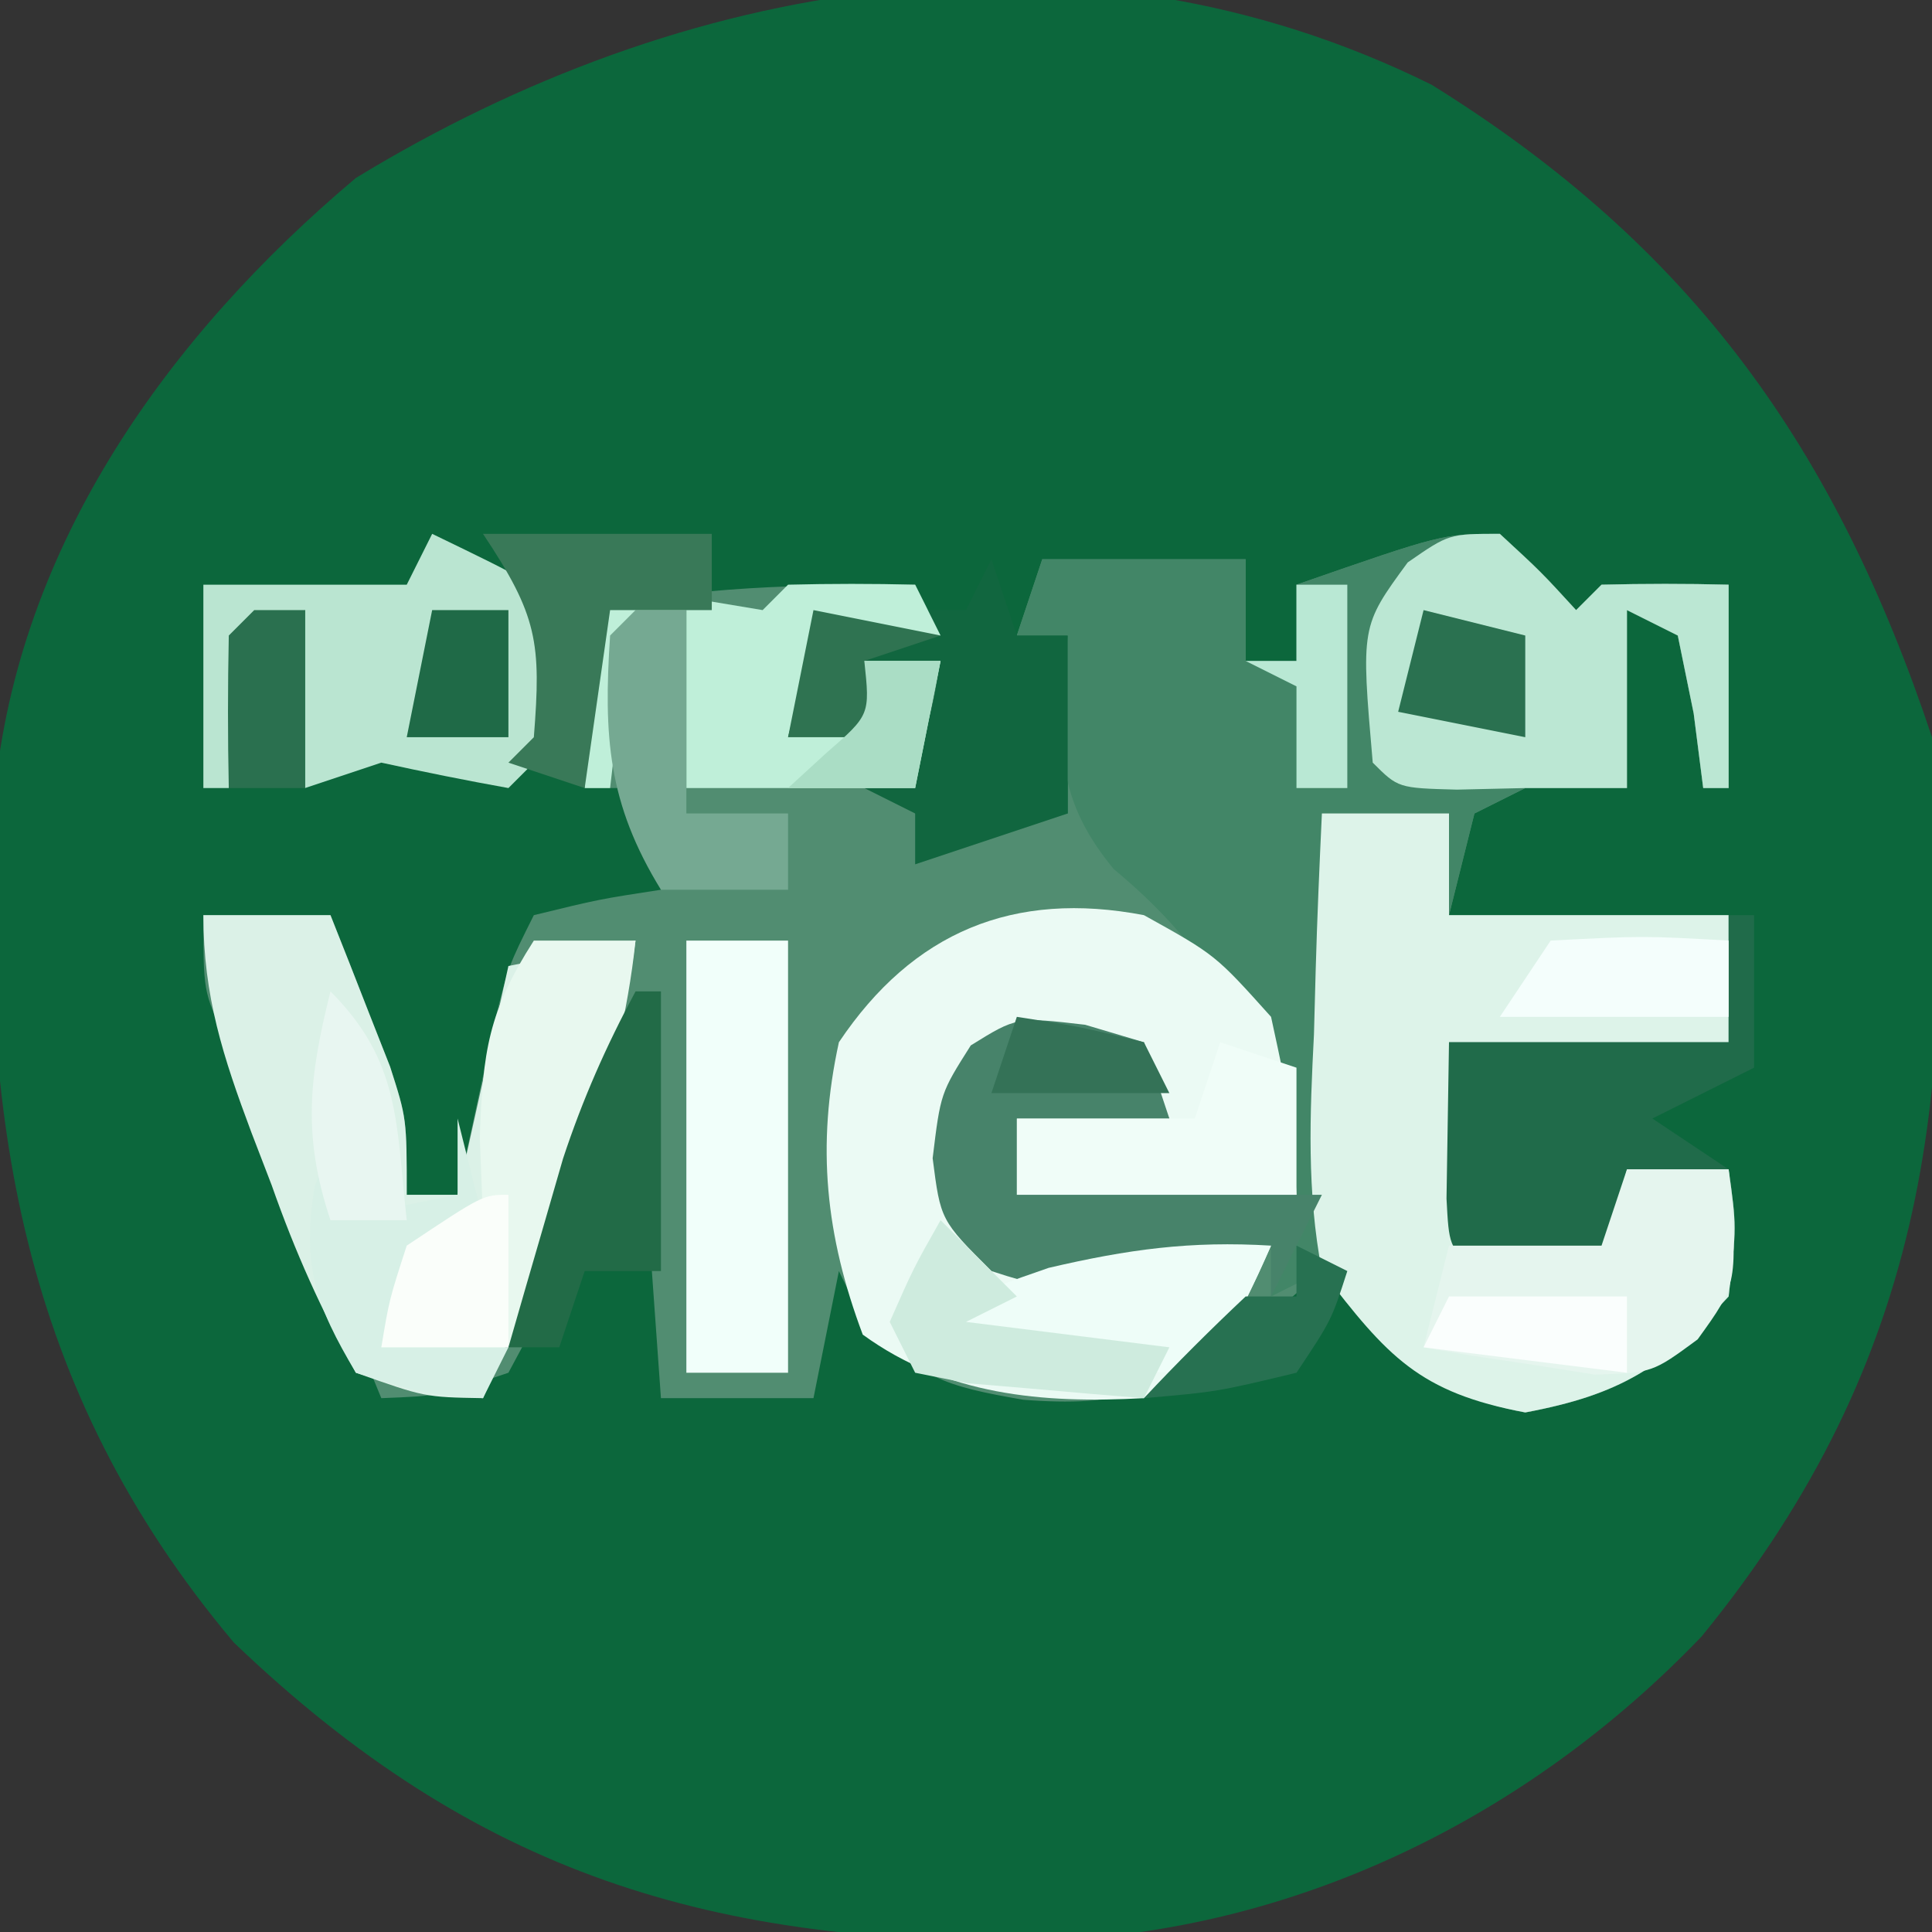 <?xml version="1.0" encoding="UTF-8"?>
<svg version="1.1" xmlns="http://www.w3.org/2000/svg" width="76" height="76">
<rect width="100%" height="100%" fill="#333333" stroke="none"/>
<path d="M0 0 C10.248 6.364 15.881 14.268 19.68 25.664 C20.665 39.388 19.628 49.997 10.617 61.039 C3.751 68.206 -5.45 72.696 -15.375 73.008 C-28.281 73.176 -37.569 70.43 -47.121 61.277 C-55.528 51.288 -57.151 40.479 -56.534 27.907 C-55.6 18.096 -49.693 9.869 -42.32 3.664 C-29.504 -4.153 -13.912 -6.898 0 0 Z " fill="#0C673C" transform="translate(56.32,3.336)"/>
<path d="M0 0 C1.625 1.5 1.625 1.5 3 3 C3.33 2.67 3.66 2.34 4 2 C5.666 1.959 7.334 1.957 9 2 C9 4.64 9 7.28 9 10 C8.67 10 8.34 10 8 10 C7.876 9.031 7.753 8.061 7.625 7.062 C7.419 6.052 7.213 5.041 7 4 C6.34 3.67 5.68 3.34 5 3 C5 5.31 5 7.62 5 10 C3.68 10 2.36 10 1 10 C0.34 10.33 -0.32 10.66 -1 11 C-1.33 12.32 -1.66 13.64 -2 15 C1.63 15 5.26 15 9 15 C9 16.65 9 18.3 9 20 C5.37 20 1.74 20 -2 20 C-1.505 23.96 -1.505 23.96 -1 28 C0.65 28 2.3 28 4 28 C4.495 26.515 4.495 26.515 5 25 C6.32 25 7.64 25 9 25 C9.312 27.25 9.312 27.25 9 30 C6.432 32.794 4.737 33.862 1 34.562 C-2.959 33.82 -4.439 32.013 -7 29 C-7.969 29.846 -8.939 30.691 -9.938 31.562 C-13.004 33.761 -14.981 34.359 -18.75 34.062 C-21.862 33.522 -22.772 33.228 -25.062 30.938 C-25.372 30.298 -25.681 29.659 -26 29 C-26.33 30.65 -26.66 32.3 -27 34 C-28.98 34 -30.96 34 -33 34 C-33.33 29.38 -33.66 24.76 -34 20 C-34.722 22.124 -35.444 24.249 -36.188 26.438 C-37.418 30.059 -37.418 30.059 -39 33 C-41.676 33.91 -41.676 33.91 -44 34 C-44.338 33.18 -44.675 32.36 -45.023 31.516 C-45.469 30.438 -45.915 29.36 -46.375 28.25 C-47.036 26.649 -47.036 26.649 -47.711 25.016 C-48.908 22.101 -48.908 22.101 -50.164 19.797 C-51 18 -51 18 -51 15 C-49.35 15 -47.7 15 -46 15 C-45.494 16.268 -44.995 17.54 -44.5 18.812 C-44.082 19.874 -44.082 19.874 -43.656 20.957 C-43 23 -43 23 -43 26 C-42.34 26 -41.68 26 -41 26 C-40.867 25.374 -40.734 24.747 -40.598 24.102 C-40.421 23.284 -40.244 22.467 -40.062 21.625 C-39.888 20.813 -39.714 20.001 -39.535 19.164 C-39 17 -39 17 -38 15 C-35.438 14.375 -35.438 14.375 -33 14 C-33.33 12.68 -33.66 11.36 -34 10 C-34.66 10 -35.32 10 -36 10 C-36 7.69 -36 5.38 -36 3 C-31.595 2.048 -27.491 2 -23 2 C-22.67 2.66 -22.34 3.32 -22 4 C-23.65 4 -25.3 4 -27 4 C-27.33 5.32 -27.66 6.64 -28 8 C-27.01 7.67 -26.02 7.34 -25 7 C-25 6.34 -25 5.68 -25 5 C-24.01 5 -23.02 5 -22 5 C-22.33 6.98 -22.66 8.96 -23 11 C-22.34 11 -21.68 11 -21 11 C-19.68 11 -18.36 11 -17 11 C-17 8.69 -17 6.38 -17 4 C-17.66 4 -18.32 4 -19 4 C-18.67 3.01 -18.34 2.02 -18 1 C-15.36 1 -12.72 1 -10 1 C-10 2.32 -10 3.64 -10 5 C-9.34 5 -8.68 5 -8 5 C-8 4.01 -8 3.02 -8 2 C-2.25 0 -2.25 0 0 0 Z " fill="#518D71" transform="translate(59,21)"/>
<path d="M0 0 C1.625 1.5 1.625 1.5 3 3 C3.33 2.67 3.66 2.34 4 2 C5.666 1.959 7.334 1.957 9 2 C9 4.64 9 7.28 9 10 C8.67 10 8.34 10 8 10 C7.876 9.031 7.753 8.061 7.625 7.062 C7.419 6.052 7.213 5.041 7 4 C6.34 3.67 5.68 3.34 5 3 C5 5.31 5 7.62 5 10 C3.68 10 2.36 10 1 10 C0.01 10.495 0.01 10.495 -1 11 C-1.33 12.32 -1.66 13.64 -2 15 C1.63 15 5.26 15 9 15 C9 16.65 9 18.3 9 20 C5.37 20 1.74 20 -2 20 C-1.67 22.64 -1.34 25.28 -1 28 C0.65 28 2.3 28 4 28 C4.33 27.01 4.66 26.02 5 25 C6.32 25 7.64 25 9 25 C9.312 27.25 9.312 27.25 9 30 C6.432 32.794 4.737 33.862 1 34.562 C-2.959 33.82 -4.439 32.013 -7 29 C-7.66 29.33 -8.32 29.66 -9 30 C-9 29.34 -9 28.68 -9 28 C-9.887 28.351 -10.774 28.701 -11.688 29.062 C-15.095 30.027 -16.689 30.104 -20 29 C-22 27 -22 27 -22.312 24.562 C-22 22 -22 22 -20.812 20.125 C-19 19 -19 19 -16.312 19.312 C-15.168 19.653 -15.168 19.653 -14 20 C-13.67 20.99 -13.34 21.98 -13 23 C-14.98 23 -16.96 23 -19 23 C-19 23.99 -19 24.98 -19 26 C-15.37 26 -11.74 26 -8 26 C-9.402 20.393 -10.721 16.888 -15.188 13.188 C-17.718 10.133 -17.296 7.846 -17 4 C-17.66 4 -18.32 4 -19 4 C-18.67 3.01 -18.34 2.02 -18 1 C-15.36 1 -12.72 1 -10 1 C-10 2.32 -10 3.64 -10 5 C-9.34 5 -8.68 5 -8 5 C-8 4.01 -8 3.02 -8 2 C-2.25 0 -2.25 0 0 0 Z " fill="#428667" transform="translate(59,21)"/>
<path d="M0 0 C1.65 0 3.3 0 5 0 C5 1.32 5 2.64 5 4 C8.63 4 12.26 4 16 4 C16 5.65 16 7.3 16 9 C12.37 9 8.74 9 5 9 C5.33 11.64 5.66 14.28 6 17 C7.65 17 9.3 17 11 17 C11.33 16.01 11.66 15.02 12 14 C13.32 14 14.64 14 16 14 C16.312 16.25 16.312 16.25 16 19 C13.432 21.794 11.737 22.862 8 23.562 C3.827 22.78 2.572 21.361 0 18 C-0.598 14.869 -0.475 11.861 -0.312 8.688 C-0.29 7.852 -0.267 7.016 -0.244 6.154 C-0.186 4.102 -0.096 2.051 0 0 Z " fill="#DDF3E9" transform="translate(52,32)"/>
<path d="M0 0 C2.812 1.562 2.812 1.562 5 4 C5.812 7.75 5.812 7.75 6 11 C2.37 11 -1.26 11 -5 11 C-5 10.01 -5 9.02 -5 8 C-3.02 8 -1.04 8 1 8 C0.34 7.01 -0.32 6.02 -1 5 C-4.291 5.379 -4.291 5.379 -7 7 C-7.25 9.458 -7.25 9.458 -7 12 C-6.34 12.66 -5.68 13.32 -5 14 C-2.55 14.023 -2.55 14.023 0.125 13.625 C1.035 13.514 1.945 13.403 2.883 13.289 C3.581 13.194 4.28 13.098 5 13 C3.63 16.161 3.011 16.993 0 19 C-4.007 19.218 -7.781 18.886 -11.062 16.5 C-12.522 12.609 -12.893 9.081 -12 5 C-9.081 0.647 -5.118 -0.98 0 0 Z " fill="#EBFAF4" transform="translate(45,36)"/>
<path d="M0 0 C1.65 0 3.3 0 5 0 C5.506 1.268 6.005 2.54 6.5 3.812 C6.918 4.874 6.918 4.874 7.344 5.957 C8 8 8 8 8 11 C8.66 11 9.32 11 10 11 C10.66 8.03 11.32 5.06 12 2 C13.65 1.67 15.3 1.34 17 1 C16.413 5.49 15.236 9.225 13.438 13.375 C12.982 14.435 12.527 15.494 12.059 16.586 C11.709 17.383 11.36 18.179 11 19 C8.707 18.961 8.707 18.961 6 18 C4.613 15.478 3.631 13.304 2.688 10.625 C2.424 9.939 2.16 9.253 1.889 8.547 C0.776 5.575 0 3.195 0 0 Z " fill="#DBF1E7" transform="translate(8,36)"/>
<path d="M0 0 C1.625 1.5 1.625 1.5 3 3 C3.33 2.67 3.66 2.34 4 2 C5.666 1.959 7.334 1.957 9 2 C9 4.64 9 7.28 9 10 C8.67 10 8.34 10 8 10 C7.876 9.031 7.753 8.061 7.625 7.062 C7.419 6.052 7.213 5.041 7 4 C6.34 3.67 5.68 3.34 5 3 C5 5.31 5 7.62 5 10 C3.68 10 2.36 10 1 10 C0.113 10.021 -0.774 10.041 -1.688 10.062 C-4 10 -4 10 -5 9 C-5.466 3.636 -5.466 3.636 -3.625 1.125 C-2 0 -2 0 0 0 Z " fill="#BBE7D3" transform="translate(59,21)"/>
<path d="M0 0 C3.875 1.875 3.875 1.875 5 3 C5.188 5.438 5.188 5.438 5 8 C4.34 8.66 3.68 9.32 3 10 C1.327 9.7 -0.34 9.364 -2 9 C-2.99 9.33 -3.98 9.66 -5 10 C-5 7.69 -5 5.38 -5 3 C-5.99 3.495 -5.99 3.495 -7 4 C-7.658 7.029 -7.658 7.029 -8 10 C-8.33 10 -8.66 10 -9 10 C-9 7.36 -9 4.72 -9 2 C-6.333 2 -3.667 2 -1 2 C-0.67 1.34 -0.34 0.68 0 0 Z " fill="#BAE5D1" transform="translate(17,21)"/>
<path d="M0 0 C1.145 0.34 1.145 0.34 2.312 0.688 C2.643 1.677 2.973 2.667 3.312 3.688 C1.333 3.688 -0.647 3.688 -2.688 3.688 C-2.688 4.678 -2.688 5.668 -2.688 6.688 C1.272 6.688 5.232 6.688 9.312 6.688 C8.652 8.008 7.992 9.328 7.312 10.688 C7.312 10.027 7.312 9.367 7.312 8.688 C6.426 9.038 5.539 9.389 4.625 9.75 C1.218 10.714 -0.376 10.791 -3.688 9.688 C-5.688 7.688 -5.688 7.688 -6 5.25 C-5.688 2.688 -5.688 2.688 -4.5 0.812 C-2.688 -0.312 -2.688 -0.312 0 0 Z " fill="#47836A" transform="translate(42.688,40.312)"/>
<path d="M0 0 C0.33 0 0.66 0 1 0 C1 1.98 1 3.96 1 6 C-0.98 6.99 -0.98 6.99 -3 8 C-2.01 8.66 -1.02 9.32 0 10 C-1.32 10 -2.64 10 -4 10 C-4.33 11.32 -4.66 12.64 -5 14 C-6.666 14.043 -8.334 14.041 -10 14 C-11 13 -11 13 -11.098 11.152 C-11.065 9.102 -11.033 7.051 -11 5 C-7.37 5 -3.74 5 0 5 C0 3.35 0 1.7 0 0 Z " fill="#206B4A" transform="translate(68,36)"/>
<path d="M0 0 C1.32 0 2.64 0 4 0 C3.394 5.76 1.243 10.72 -1 16 C-2.65 16 -4.3 16 -6 16 C-5.688 14.062 -5.688 14.062 -5 12 C-4.01 11.67 -3.02 11.34 -2 11 C-2.062 9.391 -2.062 9.391 -2.125 7.75 C-2.011 4.343 -1.787 2.793 0 0 Z " fill="#E8F8EF" transform="translate(21,37)"/>
<path d="M0 0 C1.32 0 2.64 0 4 0 C4 5.61 4 11.22 4 17 C2.68 17 1.36 17 0 17 C0 11.39 0 5.78 0 0 Z " fill="#F1FFFA" transform="translate(27,37)"/>
<path d="M0 0 C0.33 0.99 0.66 1.98 1 3 C1.66 3 2.32 3 3 3 C3 5.31 3 7.62 3 10 C1.02 10.66 -0.96 11.32 -3 12 C-3 11.34 -3 10.68 -3 10 C-3.66 9.67 -4.32 9.34 -5 9 C-4.34 8.67 -3.68 8.34 -3 8 C-2.348 5.975 -2.348 5.975 -2 4 C-2.99 4 -3.98 4 -5 4 C-4.67 4.99 -4.34 5.98 -4 7 C-5.32 7 -6.64 7 -8 7 C-7.67 5.35 -7.34 3.7 -7 2 C-5.02 2 -3.04 2 -1 2 C-0.67 1.34 -0.34 0.68 0 0 Z " fill="#11663F" transform="translate(39,22)"/>
<path d="M0 0 C2 0.333 4 0.667 6 1 C6.33 0.67 6.66 0.34 7 0 C8.666 -0.041 10.334 -0.043 12 0 C12.33 0.66 12.66 1.32 13 2 C11.35 2 9.7 2 8 2 C7.67 3.32 7.34 4.64 7 6 C7.99 5.67 8.98 5.34 10 5 C10 4.34 10 3.68 10 3 C10.99 3 11.98 3 13 3 C12.67 4.65 12.34 6.3 12 8 C9 8 6 8 3 8 C3 5.69 3 3.38 3 1 C2.01 1.495 2.01 1.495 1 2 C0.342 5.029 0.342 5.029 0 8 C-0.33 8 -0.66 8 -1 8 C-1.042 5.667 -1.041 3.333 -1 1 C-0.67 0.67 -0.34 0.34 0 0 Z " fill="#BFEFD9" transform="translate(24,23)"/>
<path d="M0 0 C1.32 0 2.64 0 4 0 C4.364 4.495 4.364 4.495 2.781 6.688 C1 8 1 8 -1.262 8.074 C-2.462 7.883 -2.462 7.883 -3.688 7.688 C-4.496 7.568 -5.304 7.448 -6.137 7.324 C-6.752 7.217 -7.366 7.11 -8 7 C-7.67 5.68 -7.34 4.36 -7 3 C-5.02 3 -3.04 3 -1 3 C-0.67 2.01 -0.34 1.02 0 0 Z " fill="#E5F5EE" transform="translate(64,46)"/>
<path d="M0 0 C0.99 0.33 1.98 0.66 3 1 C3 2.65 3 4.3 3 6 C-0.63 6 -4.26 6 -8 6 C-8 5.01 -8 4.02 -8 3 C-5.69 3 -3.38 3 -1 3 C-0.67 2.01 -0.34 1.02 0 0 Z " fill="#F0FDF8" transform="translate(48,41)"/>
<path d="M0 0 C0.33 0 0.66 0 1 0 C1 3.63 1 7.26 1 11 C0.01 11 -0.98 11 -2 11 C-2.33 11.99 -2.66 12.98 -3 14 C-3.66 14 -4.32 14 -5 14 C-4.546 12.415 -4.087 10.832 -3.625 9.25 C-3.37 8.368 -3.115 7.487 -2.852 6.578 C-2.079 4.239 -1.164 2.166 0 0 Z " fill="#226B47" transform="translate(25,39)"/>
<path d="M0 0 C0.66 0 1.32 0 2 0 C2 2.64 2 5.28 2 8 C3.32 8 4.64 8 6 8 C6 8.99 6 9.98 6 11 C4.35 11 2.7 11 1 11 C-1.09 7.604 -1.263 4.948 -1 1 C-0.67 0.67 -0.34 0.34 0 0 Z " fill="#75A992" transform="translate(25,24)"/>
<path d="M0 0 C-1.75 3.875 -1.75 3.875 -4 5 C-5.546 4.913 -7.089 4.76 -8.625 4.562 C-9.851 4.41 -9.851 4.41 -11.102 4.254 C-12.041 4.128 -12.041 4.128 -13 4 C-12 2 -12 2 -8.75 0.875 C-5.623 0.145 -3.174 -0.192 0 0 Z " fill="#EEFDF8" transform="translate(50,49)"/>
<path d="M0 0 C0.33 1.32 0.66 2.64 1 4 C0.01 4.66 -0.98 5.32 -2 6 C-2.33 6.99 -2.66 7.98 -3 9 C-1.35 9 0.3 9 2 9 C1.67 9.66 1.34 10.32 1 11 C-1.375 10.812 -1.375 10.812 -4 10 C-5.596 7.315 -6.127 5.786 -5.625 2.688 C-5.419 2.131 -5.213 1.574 -5 1 C-5 1.99 -5 2.98 -5 4 C-3.35 3.67 -1.7 3.34 0 3 C0 2.01 0 1.02 0 0 Z " fill="#D7F0E6" transform="translate(18,44)"/>
<path d="M0 0 C2.97 0 5.94 0 9 0 C9 0.99 9 1.98 9 3 C7.68 3 6.36 3 5 3 C4.67 5.31 4.34 7.62 4 10 C3.01 9.67 2.02 9.34 1 9 C1.33 8.67 1.66 8.34 2 8 C2.294 4.278 2.148 3.222 0 0 Z " fill="#397958" transform="translate(19,21)"/>
<path d="M0 0 C0.99 0.99 1.98 1.98 3 3 C2.01 3.495 2.01 3.495 1 4 C3.64 4.33 6.28 4.66 9 5 C8.67 5.66 8.34 6.32 8 7 C6.52 6.886 5.041 6.759 3.562 6.625 C2.739 6.555 1.915 6.486 1.066 6.414 C0.384 6.277 -0.297 6.141 -1 6 C-1.33 5.34 -1.66 4.68 -2 4 C-1.062 1.875 -1.062 1.875 0 0 Z " fill="#CEEBDE" transform="translate(37,48)"/>
<path d="M0 0 C3.625 -0.188 3.625 -0.188 7 0 C7 0.99 7 1.98 7 3 C4.03 3 1.06 3 -2 3 C-1.34 2.01 -0.68 1.02 0 0 Z " fill="#F4FEFC" transform="translate(61,37)"/>
<path d="M0 0 C0 1.98 0 3.96 0 6 C-1.65 6 -3.3 6 -5 6 C-4.688 4.125 -4.688 4.125 -4 2 C-1 0 -1 0 0 0 Z " fill="#FAFEFA" transform="translate(20,47)"/>
<path d="M0 0 C1.98 0.495 1.98 0.495 4 1 C4 2.32 4 3.64 4 5 C2.35 4.67 0.7 4.34 -1 4 C-0.67 2.68 -0.34 1.36 0 0 Z " fill="#2A7150" transform="translate(56,24)"/>
<path d="M0 0 C2.762 2.762 2.579 5.207 3 9 C2.01 9 1.02 9 0 9 C-1.108 5.675 -0.845 3.378 0 0 Z " fill="#E8F6F1" transform="translate(13,39)"/>
<path d="M0 0 C0.66 0.33 1.32 0.66 2 1 C1.375 2.938 1.375 2.938 0 5 C-3.125 5.75 -3.125 5.75 -6 6 C-4.71 4.624 -3.373 3.292 -2 2 C-1.34 2 -0.68 2 0 2 C0 1.34 0 0.68 0 0 Z " fill="#277151" transform="translate(51,49)"/>
<path d="M0 0 C2.31 0 4.62 0 7 0 C7 0.99 7 1.98 7 3 C4.36 2.67 1.72 2.34 -1 2 C-0.67 1.34 -0.34 0.68 0 0 Z " fill="#FAFEFD" transform="translate(57,51)"/>
<path d="M0 0 C0.66 0 1.32 0 2 0 C2 2.31 2 4.62 2 7 C1.01 7 0.02 7 -1 7 C-1.043 5 -1.041 3 -1 1 C-0.67 0.67 -0.34 0.34 0 0 Z " fill="#2A704F" transform="translate(10,24)"/>
<path d="M0 0 C0.99 0 1.98 0 3 0 C3 1.65 3 3.3 3 5 C1.68 5 0.36 5 -1 5 C-0.67 3.35 -0.34 1.7 0 0 Z " fill="#1F6A47" transform="translate(17,24)"/>
<path d="M0 0 C1.65 0.33 3.3 0.66 5 1 C4.01 1.33 3.02 1.66 2 2 C2.33 2.99 2.66 3.98 3 5 C1.68 5 0.36 5 -1 5 C-0.67 3.35 -0.34 1.7 0 0 Z " fill="#2F7351" transform="translate(32,24)"/>
<path d="M0 0 C0.99 0 1.98 0 3 0 C2.67 1.65 2.34 3.3 2 5 C0.35 5 -1.3 5 -3 5 C-2.505 4.546 -2.01 4.093 -1.5 3.625 C0.226 2.124 0.226 2.124 0 0 Z " fill="#AADDC5" transform="translate(34,26)"/>
<path d="M0 0 C0.66 0 1.32 0 2 0 C2 2.64 2 5.28 2 8 C1.34 8 0.68 8 0 8 C0 6.68 0 5.36 0 4 C-0.66 3.67 -1.32 3.34 -2 3 C-1.34 3 -0.68 3 0 3 C0 2.01 0 1.02 0 0 Z " fill="#B9E8D4" transform="translate(51,23)"/>
<path d="M0 0 C2.438 0.375 2.438 0.375 5 1 C5.33 1.66 5.66 2.32 6 3 C3.69 3 1.38 3 -1 3 C-0.67 2.01 -0.34 1.02 0 0 Z " fill="#347257" transform="translate(40,40)"/>
</svg>
